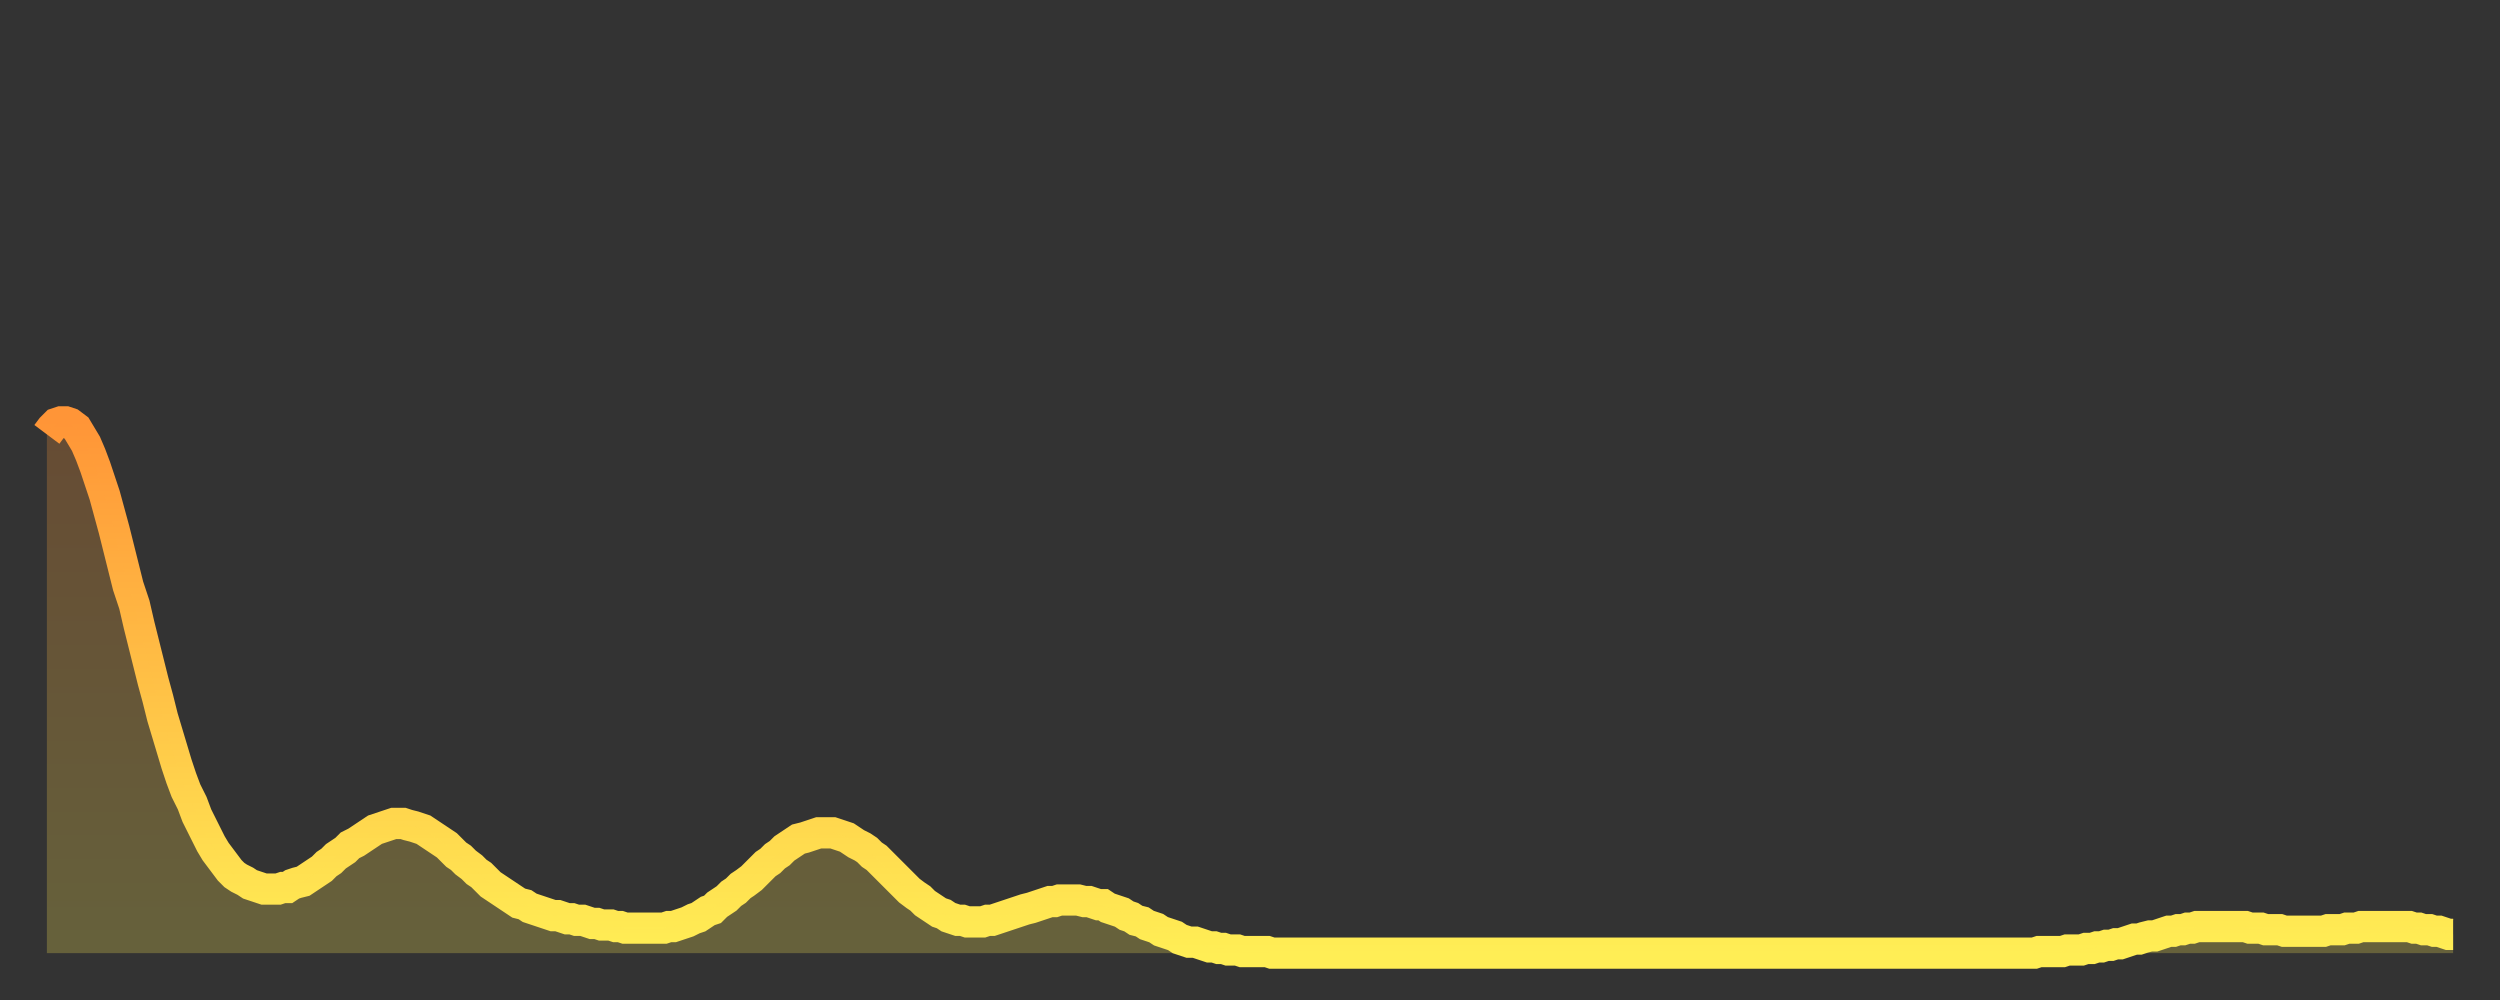 <?xml version="1.0" encoding="utf-8" ?>
<svg baseProfile="full" height="64" version="1.1" width="160" xmlns="http://www.w3.org/2000/svg" xmlns:ev="http://www.w3.org/2001/xml-events" xmlns:xlink="http://www.w3.org/1999/xlink"><rect width="100%" height="100%" fill="#333333" stroke="none"/><defs><linearGradient id="id1793208" x1="0" x2="0" y1="0" y2="1"><stop offset="0%" stop-color="#ff9537" /><stop offset="50%" stop-color="#ffc146" /><stop offset="100%" stop-color="#ffee55" /></linearGradient></defs><g transform="translate(3,3)"><g><path d="M 0.0 24.8 0.3 24.4 0.6 24.1 0.9 24.0 1.2 24.0 1.5 24.1 1.9 24.4 2.2 24.9 2.5 25.4 2.8 26.1 3.1 26.9 3.4 27.8 3.7 28.7 4.0 29.8 4.3 30.9 4.6 32.1 4.9 33.3 5.2 34.5 5.6 35.7 5.9 37.0 6.2 38.2 6.5 39.4 6.8 40.6 7.1 41.7 7.4 42.9 7.7 43.9 8.0 44.9 8.3 45.9 8.6 46.8 8.9 47.6 9.3 48.4 9.6 49.2 9.9 49.8 10.2 50.4 10.5 51.0 10.8 51.5 11.1 51.9 11.4 52.3 11.7 52.7 12.0 53.0 12.3 53.2 12.7 53.4 13.0 53.6 13.3 53.7 13.6 53.8 13.9 53.9 14.2 53.9 14.5 53.9 14.8 53.9 15.1 53.8 15.4 53.8 15.7 53.6 16.0 53.5 16.4 53.4 16.7 53.2 17.0 53.0 17.3 52.8 17.6 52.6 17.9 52.3 18.2 52.1 18.5 51.8 18.8 51.6 19.1 51.4 19.4 51.1 19.8 50.9 20.1 50.7 20.4 50.5 20.7 50.3 21.0 50.1 21.3 50.0 21.6 49.9 21.9 49.8 22.2 49.7 22.5 49.7 22.8 49.7 23.1 49.8 23.5 49.9 23.8 50.0 24.1 50.1 24.4 50.3 24.7 50.5 25.0 50.7 25.3 50.9 25.6 51.1 25.9 51.4 26.2 51.7 26.5 51.9 26.8 52.2 27.2 52.5 27.5 52.8 27.8 53.0 28.1 53.3 28.4 53.6 28.7 53.8 29.0 54.0 29.3 54.2 29.6 54.4 29.9 54.6 30.2 54.8 30.6 54.9 30.9 55.1 31.2 55.2 31.5 55.3 31.8 55.4 32.1 55.5 32.4 55.6 32.7 55.6 33.0 55.7 33.3 55.8 33.6 55.8 33.9 55.9 34.3 55.9 34.6 56.0 34.9 56.1 35.2 56.1 35.5 56.2 35.8 56.2 36.1 56.2 36.4 56.3 36.7 56.3 37.0 56.4 37.3 56.4 37.7 56.4 38.0 56.4 38.3 56.4 38.6 56.4 38.9 56.4 39.2 56.4 39.5 56.4 39.8 56.3 40.1 56.3 40.4 56.2 40.7 56.1 41.0 56.0 41.4 55.8 41.7 55.7 42.0 55.5 42.3 55.3 42.6 55.2 42.9 54.9 43.2 54.7 43.5 54.5 43.8 54.2 44.1 54.0 44.4 53.7 44.7 53.5 45.1 53.2 45.4 52.9 45.7 52.6 46.0 52.3 46.3 52.1 46.6 51.8 46.9 51.6 47.2 51.3 47.5 51.1 47.8 50.9 48.1 50.7 48.5 50.6 48.8 50.5 49.1 50.4 49.4 50.3 49.7 50.3 50.0 50.3 50.3 50.3 50.6 50.4 50.9 50.5 51.2 50.6 51.5 50.8 51.8 51.0 52.2 51.2 52.5 51.4 52.8 51.7 53.1 51.9 53.4 52.2 53.7 52.5 54.0 52.8 54.3 53.1 54.6 53.4 54.9 53.7 55.2 54.0 55.6 54.3 55.9 54.5 56.2 54.8 56.5 55.0 56.8 55.2 57.1 55.4 57.4 55.5 57.7 55.7 58.0 55.8 58.3 55.9 58.6 55.9 58.9 56.0 59.3 56.0 59.6 56.0 59.9 56.0 60.2 55.9 60.5 55.9 60.8 55.8 61.1 55.7 61.4 55.6 61.7 55.5 62.0 55.4 62.3 55.3 62.6 55.2 63.0 55.1 63.3 55.0 63.6 54.9 63.9 54.8 64.2 54.7 64.5 54.7 64.8 54.6 65.1 54.6 65.4 54.6 65.7 54.6 66.0 54.6 66.4 54.7 66.7 54.7 67.0 54.8 67.3 54.9 67.6 54.9 67.9 55.1 68.2 55.2 68.5 55.3 68.8 55.4 69.1 55.6 69.4 55.7 69.7 55.9 70.1 56.0 70.4 56.2 70.7 56.3 71.0 56.4 71.3 56.6 71.6 56.7 71.9 56.8 72.2 56.9 72.5 57.1 72.8 57.2 73.1 57.3 73.5 57.3 73.8 57.4 74.1 57.5 74.4 57.6 74.7 57.6 75.0 57.7 75.3 57.7 75.6 57.8 75.9 57.8 76.2 57.8 76.5 57.9 76.8 57.9 77.2 57.9 77.5 57.9 77.8 57.9 78.1 57.9 78.4 58.0 78.7 58.0 79.0 58.0 79.3 58.0 79.6 58.0 79.9 58.0 80.2 58.0 80.5 58.0 80.9 58.0 81.2 58.0 81.5 58.0 81.8 58.0 82.1 58.0 82.4 58.0 82.7 58.0 83.0 58.0 83.3 58.0 83.6 58.0 83.9 58.0 84.3 58.0 84.6 58.0 84.9 58.0 85.2 58.0 85.5 58.0 85.8 58.0 86.1 58.0 86.4 58.0 86.7 58.0 87.0 58.0 87.3 58.0 87.6 58.0 88.0 58.0 88.3 58.0 88.6 58.0 88.9 58.0 89.2 58.0 89.5 58.0 89.8 58.0 90.1 58.0 90.4 58.0 90.7 58.0 91.0 58.0 91.4 58.0 91.7 58.0 92.0 58.0 92.3 58.0 92.6 58.0 92.9 58.0 93.2 58.0 93.5 58.0 93.8 58.0 94.1 58.0 94.4 58.0 94.7 58.0 95.1 58.0 95.4 58.0 95.7 58.0 96.0 58.0 96.3 58.0 96.6 58.0 96.9 58.0 97.2 58.0 97.5 58.0 97.8 58.0 98.1 58.0 98.4 58.0 98.8 58.0 99.1 58.0 99.4 58.0 99.7 58.0 100.0 58.0 100.3 58.0 100.6 58.0 100.9 58.0 101.2 58.0 101.5 58.0 101.8 58.0 102.2 58.0 102.5 58.0 102.8 58.0 103.1 58.0 103.4 58.0 103.7 58.0 104.0 58.0 104.3 58.0 104.6 58.0 104.9 58.0 105.2 58.0 105.5 58.0 105.9 58.0 106.2 58.0 106.5 58.0 106.8 58.0 107.1 58.0 107.4 58.0 107.7 58.0 108.0 58.0 108.3 58.0 108.6 58.0 108.9 58.0 109.3 58.0 109.6 58.0 109.9 58.0 110.2 58.0 110.5 58.0 110.8 58.0 111.1 58.0 111.4 58.0 111.7 58.0 112.0 58.0 112.3 58.0 112.6 58.0 113.0 58.0 113.3 58.0 113.6 58.0 113.9 58.0 114.2 58.0 114.5 58.0 114.8 58.0 115.1 58.0 115.4 58.0 115.7 58.0 116.0 58.0 116.3 58.0 116.7 58.0 117.0 58.0 117.3 58.0 117.6 58.0 117.9 58.0 118.2 58.0 118.5 58.0 118.8 58.0 119.1 58.0 119.4 58.0 119.7 58.0 120.1 58.0 120.4 58.0 120.7 58.0 121.0 58.0 121.3 58.0 121.6 58.0 121.9 58.0 122.2 58.0 122.5 58.0 122.8 58.0 123.1 58.0 123.4 58.0 123.8 58.0 124.1 58.0 124.4 58.0 124.7 58.0 125.0 58.0 125.3 58.0 125.6 58.0 125.9 58.0 126.2 58.0 126.5 58.0 126.8 58.0 127.2 58.0 127.5 57.9 127.8 57.9 128.1 57.9 128.4 57.9 128.7 57.9 129.0 57.9 129.3 57.8 129.6 57.8 129.9 57.8 130.2 57.8 130.5 57.7 130.9 57.7 131.2 57.6 131.5 57.6 131.8 57.5 132.1 57.5 132.4 57.4 132.7 57.4 133.0 57.3 133.3 57.2 133.6 57.1 133.9 57.1 134.2 57.0 134.6 56.9 134.9 56.9 135.2 56.8 135.5 56.7 135.8 56.6 136.1 56.6 136.4 56.5 136.7 56.5 137.0 56.4 137.3 56.4 137.6 56.3 138.0 56.3 138.3 56.3 138.6 56.3 138.9 56.3 139.2 56.3 139.5 56.3 139.8 56.3 140.1 56.3 140.4 56.3 140.7 56.3 141.0 56.4 141.3 56.4 141.7 56.4 142.0 56.5 142.3 56.5 142.6 56.5 142.9 56.5 143.2 56.6 143.5 56.6 143.8 56.6 144.1 56.6 144.4 56.6 144.7 56.6 145.1 56.6 145.4 56.6 145.7 56.6 146.0 56.5 146.3 56.5 146.6 56.5 146.9 56.5 147.2 56.4 147.5 56.4 147.8 56.4 148.1 56.3 148.4 56.3 148.8 56.3 149.1 56.3 149.4 56.3 149.7 56.3 150.0 56.3 150.3 56.3 150.6 56.3 150.9 56.3 151.2 56.3 151.5 56.4 151.8 56.4 152.1 56.5 152.5 56.5 152.8 56.6 153.1 56.6 153.4 56.7 153.7 56.8 154.0 56.8" fill="none" id="graph-curve" opacity="1" stroke="url(#id1793208)" stroke-width="2" /><path d="M 0 58 L 0.0 24.8 0.3 24.4 0.6 24.1 0.9 24.0 1.2 24.0 1.5 24.1 1.9 24.4 2.2 24.9 2.5 25.4 2.8 26.1 3.1 26.9 3.4 27.8 3.7 28.7 4.0 29.8 4.3 30.9 4.6 32.1 4.9 33.3 5.2 34.5 5.6 35.7 5.9 37.0 6.2 38.2 6.5 39.4 6.8 40.6 7.1 41.7 7.4 42.9 7.7 43.9 8.0 44.9 8.3 45.9 8.6 46.8 8.9 47.6 9.3 48.4 9.6 49.2 9.9 49.8 10.2 50.4 10.5 51.0 10.8 51.5 11.1 51.9 11.4 52.3 11.7 52.7 12.0 53.0 12.3 53.2 12.7 53.4 13.0 53.6 13.3 53.7 13.6 53.8 13.9 53.9 14.2 53.9 14.5 53.9 14.8 53.9 15.1 53.8 15.4 53.8 15.7 53.6 16.0 53.5 16.4 53.4 16.7 53.2 17.0 53.0 17.3 52.8 17.6 52.6 17.9 52.3 18.2 52.1 18.5 51.8 18.8 51.6 19.1 51.4 19.4 51.1 19.8 50.9 20.1 50.7 20.4 50.5 20.7 50.3 21.0 50.1 21.3 50.0 21.6 49.9 21.9 49.8 22.2 49.7 22.5 49.7 22.8 49.7 23.1 49.8 23.5 49.9 23.8 50.0 24.1 50.1 24.4 50.3 24.7 50.5 25.0 50.7 25.3 50.9 25.6 51.1 25.9 51.4 26.2 51.7 26.5 51.9 26.8 52.2 27.2 52.5 27.5 52.8 27.8 53.0 28.1 53.3 28.4 53.6 28.7 53.8 29.0 54.0 29.3 54.2 29.6 54.4 29.9 54.6 30.2 54.8 30.6 54.9 30.9 55.1 31.2 55.2 31.5 55.3 31.8 55.4 32.1 55.5 32.4 55.6 32.7 55.6 33.0 55.7 33.3 55.8 33.6 55.8 33.9 55.9 34.3 55.9 34.6 56.0 34.9 56.1 35.2 56.1 35.5 56.2 35.8 56.2 36.1 56.2 36.4 56.3 36.7 56.3 37.0 56.4 37.3 56.4 37.7 56.4 38.0 56.4 38.3 56.4 38.6 56.4 38.9 56.4 39.2 56.4 39.5 56.4 39.8 56.3 40.1 56.3 40.4 56.2 40.7 56.1 41.0 56.0 41.4 55.8 41.7 55.7 42.0 55.5 42.3 55.3 42.6 55.2 42.9 54.9 43.2 54.7 43.5 54.5 43.8 54.2 44.1 54.0 44.4 53.7 44.7 53.5 45.1 53.2 45.4 52.9 45.7 52.6 46.0 52.3 46.3 52.1 46.6 51.8 46.9 51.6 47.2 51.3 47.5 51.1 47.8 50.9 48.1 50.7 48.5 50.6 48.8 50.5 49.1 50.4 49.4 50.3 49.7 50.3 50.0 50.3 50.3 50.3 50.6 50.4 50.9 50.5 51.2 50.6 51.5 50.8 51.8 51.0 52.2 51.2 52.5 51.4 52.8 51.7 53.1 51.9 53.4 52.2 53.7 52.5 54.0 52.8 54.3 53.1 54.6 53.4 54.9 53.7 55.2 54.0 55.6 54.3 55.9 54.5 56.2 54.8 56.5 55.0 56.8 55.2 57.1 55.4 57.4 55.5 57.7 55.7 58.0 55.8 58.3 55.9 58.6 55.9 58.9 56.0 59.3 56.0 59.6 56.0 59.9 56.0 60.2 55.9 60.5 55.9 60.8 55.8 61.1 55.7 61.4 55.6 61.7 55.5 62.0 55.4 62.3 55.3 62.6 55.2 63.0 55.1 63.3 55.0 63.6 54.9 63.9 54.8 64.2 54.7 64.5 54.7 64.8 54.6 65.1 54.6 65.4 54.6 65.7 54.6 66.0 54.6 66.4 54.7 66.7 54.7 67.0 54.8 67.3 54.9 67.6 54.9 67.9 55.1 68.2 55.2 68.5 55.3 68.8 55.4 69.1 55.6 69.4 55.7 69.7 55.9 70.1 56.0 70.4 56.2 70.7 56.3 71.0 56.4 71.3 56.6 71.6 56.7 71.9 56.8 72.2 56.9 72.5 57.1 72.8 57.2 73.1 57.3 73.5 57.3 73.8 57.4 74.1 57.5 74.4 57.6 74.7 57.6 75.0 57.7 75.3 57.7 75.6 57.8 75.9 57.8 76.2 57.8 76.5 57.9 76.8 57.9 77.2 57.9 77.5 57.9 77.8 57.9 78.1 57.9 78.4 58.0 78.7 58.0 79.0 58.0 79.3 58.0 79.6 58.0 79.9 58.0 80.2 58.0 80.5 58.0 80.9 58.0 81.2 58.0 81.5 58.0 81.8 58.0 82.1 58.0 82.4 58.0 82.7 58.0 83.0 58.0 83.3 58.0 83.6 58.0 83.9 58.0 84.3 58.0 84.6 58.0 84.9 58.0 85.2 58.0 85.5 58.0 85.8 58.0 86.1 58.0 86.4 58.0 86.7 58.0 87.0 58.0 87.3 58.0 87.6 58.0 88.0 58.0 88.3 58.0 88.6 58.0 88.9 58.0 89.2 58.0 89.5 58.0 89.8 58.0 90.1 58.0 90.4 58.0 90.7 58.0 91.0 58.0 91.4 58.0 91.7 58.0 92.0 58.0 92.3 58.0 92.6 58.0 92.9 58.0 93.2 58.0 93.5 58.0 93.8 58.0 94.1 58.0 94.4 58.0 94.7 58.0 95.1 58.0 95.4 58.0 95.7 58.0 96.0 58.0 96.3 58.0 96.6 58.0 96.9 58.0 97.2 58.0 97.5 58.0 97.8 58.0 98.1 58.0 98.4 58.0 98.8 58.0 99.1 58.0 99.4 58.0 99.7 58.0 100.0 58.0 100.3 58.0 100.6 58.0 100.9 58.0 101.2 58.0 101.5 58.0 101.8 58.0 102.2 58.0 102.5 58.0 102.8 58.0 103.1 58.0 103.4 58.0 103.7 58.0 104.0 58.0 104.3 58.0 104.6 58.0 104.9 58.0 105.2 58.0 105.5 58.0 105.9 58.0 106.2 58.0 106.5 58.0 106.8 58.0 107.1 58.0 107.4 58.0 107.7 58.0 108.0 58.0 108.3 58.0 108.6 58.0 108.9 58.0 109.3 58.0 109.6 58.0 109.9 58.0 110.2 58.0 110.5 58.0 110.8 58.0 111.1 58.0 111.4 58.0 111.7 58.0 112.0 58.0 112.3 58.0 112.6 58.0 113.0 58.0 113.3 58.0 113.6 58.0 113.9 58.0 114.2 58.0 114.5 58.0 114.8 58.0 115.1 58.0 115.4 58.0 115.7 58.0 116.0 58.0 116.3 58.0 116.7 58.0 117.0 58.0 117.3 58.0 117.6 58.0 117.9 58.0 118.2 58.0 118.5 58.0 118.8 58.0 119.1 58.0 119.4 58.0 119.7 58.0 120.1 58.0 120.4 58.0 120.7 58.0 121.0 58.0 121.3 58.0 121.6 58.0 121.9 58.0 122.2 58.0 122.5 58.0 122.8 58.0 123.1 58.0 123.4 58.0 123.8 58.0 124.1 58.0 124.4 58.0 124.7 58.0 125.0 58.0 125.3 58.0 125.6 58.0 125.9 58.0 126.2 58.0 126.5 58.0 126.8 58.0 127.2 58.0 127.5 57.9 127.8 57.9 128.1 57.9 128.4 57.9 128.7 57.9 129.0 57.9 129.3 57.8 129.6 57.8 129.9 57.8 130.2 57.8 130.5 57.7 130.9 57.7 131.2 57.6 131.5 57.6 131.8 57.5 132.1 57.5 132.4 57.4 132.7 57.4 133.0 57.3 133.3 57.2 133.6 57.1 133.9 57.1 134.2 57.0 134.6 56.9 134.9 56.9 135.2 56.8 135.5 56.7 135.8 56.6 136.1 56.6 136.4 56.5 136.7 56.5 137.0 56.4 137.3 56.4 137.6 56.3 138.0 56.3 138.3 56.3 138.6 56.3 138.9 56.3 139.2 56.3 139.5 56.3 139.8 56.3 140.1 56.3 140.4 56.3 140.7 56.3 141.0 56.4 141.3 56.4 141.7 56.4 142.0 56.5 142.3 56.5 142.6 56.5 142.9 56.5 143.2 56.6 143.5 56.6 143.8 56.6 144.1 56.6 144.4 56.6 144.7 56.6 145.1 56.6 145.4 56.6 145.7 56.6 146.0 56.5 146.3 56.5 146.6 56.5 146.9 56.5 147.2 56.4 147.5 56.4 147.8 56.4 148.1 56.3 148.4 56.3 148.8 56.3 149.1 56.3 149.4 56.3 149.7 56.3 150.0 56.3 150.3 56.3 150.6 56.3 150.9 56.3 151.2 56.3 151.5 56.4 151.8 56.4 152.1 56.5 152.5 56.5 152.8 56.6 153.1 56.6 153.4 56.7 153.7 56.8 154.0 56.8 154 58" fill="url(#id1793208)" fill-opacity=".25" id="graph-shadow" /></g></g></svg>